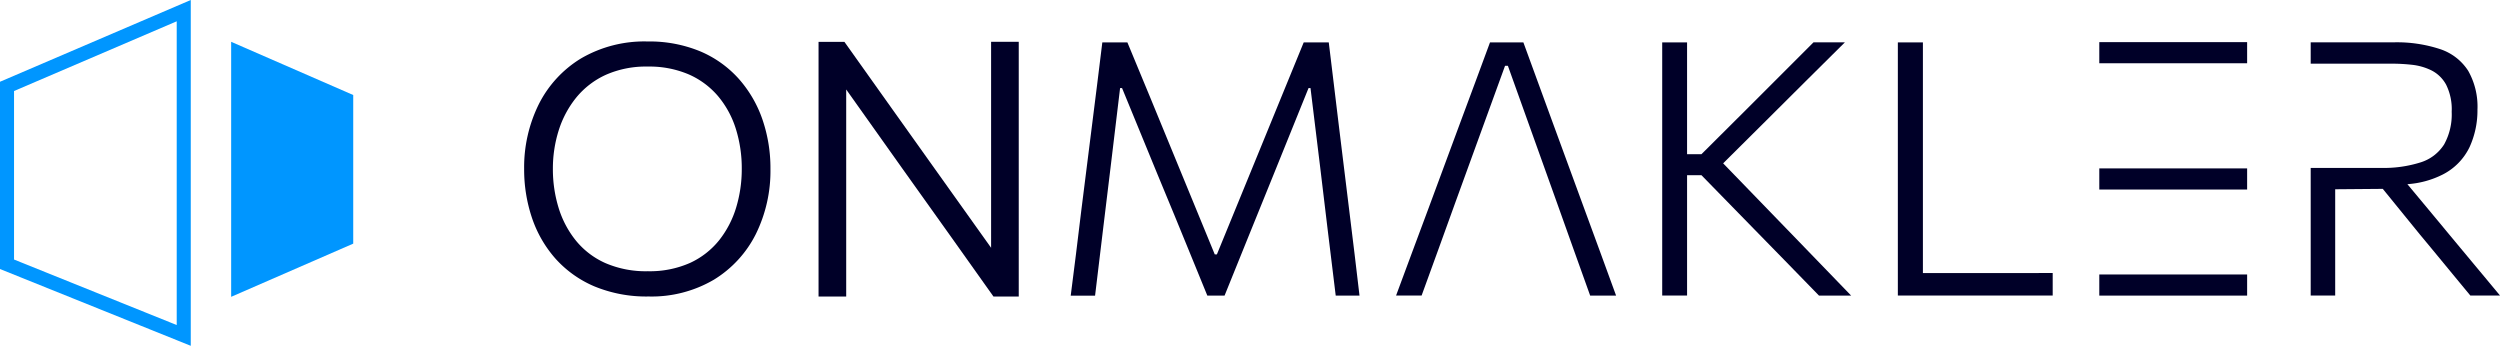 <svg id="Logo" xmlns="http://www.w3.org/2000/svg" width="289.334" height="40.022" viewBox="0 0 289.334 40.022">
  <g id="Gruppe_161" data-name="Gruppe 161">
    <path id="Pfad_84" data-name="Pfad 84" d="M22.078,40.022,0,31.134V9.462L22.078,0ZM1.625,30.037l18.827,7.581V2.465L1.625,10.534Z" fill="#0096ff"/>
  </g>
  <g id="Gruppe_162" data-name="Gruppe 162" transform="translate(26.753 4.838)">
    <path id="Pfad_85" data-name="Pfad 85" d="M104.84,18.96V48.474l14.127-6.155v-17.2Z" transform="translate(-104.84 -18.96)" fill="#0096ff"/>
  </g>
  <path id="Pfad_86" data-name="Pfad 86" d="M262.549,23.12a12.536,12.536,0,0,0-4.473-3.177A15.372,15.372,0,0,0,252,18.81a14.527,14.527,0,0,0-7.688,1.957,13.049,13.049,0,0,0-4.9,5.313,16.425,16.425,0,0,0-1.692,7.487,17.562,17.562,0,0,0,.9,5.639,13.754,13.754,0,0,0,2.71,4.718,12.711,12.711,0,0,0,4.512,3.225,15.719,15.719,0,0,0,6.28,1.174,14.233,14.233,0,0,0,7.551-1.939,13,13,0,0,0,4.861-5.282,16.5,16.5,0,0,0,1.692-7.535,17.354,17.354,0,0,0-.931-5.741A13.9,13.9,0,0,0,262.549,23.12Zm.357,10.449a15.329,15.329,0,0,1-.643,4.44A11.389,11.389,0,0,1,260.3,41.8a9.308,9.308,0,0,1-3.368,2.633,11.483,11.483,0,0,1-4.9.967,11.775,11.775,0,0,1-4.925-.949,9.253,9.253,0,0,1-3.4-2.6,11.277,11.277,0,0,1-2-3.789,15.23,15.23,0,0,1-.661-4.5,14.7,14.7,0,0,1,.681-4.486,11.531,11.531,0,0,1,2.034-3.789,9.527,9.527,0,0,1,3.409-2.616,11.464,11.464,0,0,1,4.856-.957,11.6,11.6,0,0,1,4.749.908,9.409,9.409,0,0,1,3.389,2.519,10.973,10.973,0,0,1,2.052,3.766A15.268,15.268,0,0,1,262.906,33.569Z" transform="translate(-177.059 -14.01)" fill="#000028"/>
  <path id="Pfad_87" data-name="Pfad 87" d="M391.22,42.8l-6.553-9.191q-2.5-3.5-5.058-7.1t-5.3-7.451l-.069-.094H371.25V48.443h3.2V24.477l6.571,9.253q3.054,4.275,5.588,7.836t4.815,6.777l.066.094h2.929V18.96h-3.2Z" transform="translate(-276.516 -14.122)" fill="#000028"/>
  <g id="Gruppe_163" data-name="Gruppe 163" transform="translate(123.919 4.876)">
    <path id="Pfad_88" data-name="Pfad 88" d="M485.62,48.534q.31-2.4.6-4.736t.617-5.065l1.212-9.638q.348-2.691.628-4.994t.6-4.871h2.9q1.378,3.288,2.641,6.372t2.519,6.124l4.953,12.042h.245l4.933-12.042q1.252-3.062,2.506-6.124t2.61-6.372h2.9q.31,2.526.587,4.841t.607,5.024l1.192,9.72q.329,2.672.607,4.963t.564,4.759h-2.753q-.513-4.13-.957-7.842T514.5,33.76l-1.13-9.248h-.225l-4.029,9.967q-1.481,3.636-2.95,7.275t-2.743,6.783h-1.993q-.8-1.971-1.768-4.325t-1.983-4.841q-1.018-2.484-2-4.828L491.56,24.515h-.227l-1.11,9.248q-.39,3.208-.842,6.936t-.944,7.842H485.62Z" transform="translate(-485.62 -19.199)" fill="#000028"/>
    <path id="Pfad_89" data-name="Pfad 89" d="M633.17,48.534q.884-2.385,1.85-4.984t1.85-4.963l3.721-10.049q1.007-2.691,1.819-4.892t1.633-4.417h3.863q.823,2.262,1.623,4.44t1.789,4.892l3.7,10.09q.884,2.427,1.83,4.984t1.789,4.9h-3q-.945-2.63-1.942-5.415t-1.881-5.272l-5.7-15.91h-.329L640.052,37.7q-.926,2.568-1.942,5.374t-1.983,5.456H633.17Z" transform="translate(-595.519 -19.199)" fill="#000028"/>
    <path id="Pfad_90" data-name="Pfad 90" d="M772.944,45.628q-1.592-1.646-3.259-3.371t-3.123-3.225l-5.629-5.813,5.032-5q2.22-2.22,4.458-4.44t4.6-4.563H771.39l-4.152,4.152-3.616,3.616-5.2,5.178h-1.664V19.22H753.88v29.3h2.878V34.592h1.664l6.022,6.165q1.768,1.807,3.616,3.7t3.965,4.07h3.721Q774.536,47.272,772.944,45.628Z" transform="translate(-685.426 -19.192)" fill="#000028"/>
    <path id="Pfad_91" data-name="Pfad 91" d="M875.466,45.924H863.659V19.23h-2.9v29.3h17.921v-2.61Z" transform="translate(-765.033 -19.199)" fill="#000028"/>
    <path id="Pfad_92" data-name="Pfad 92" d="M1067.781,45.95q-1.2-1.439-2.457-2.95t-2.363-2.848l-3.769-4.529a10.665,10.665,0,0,0,4.1-1.123,6.928,6.928,0,0,0,3.093-3.164A10.179,10.179,0,0,0,1067.3,27a8.4,8.4,0,0,0-1.069-4.491A6.149,6.149,0,0,0,1063,20a15.983,15.983,0,0,0-5.445-.791H1048v2.468h9.431a20.776,20.776,0,0,1,2.322.133,6.685,6.685,0,0,1,2.23.648,3.984,3.984,0,0,1,1.687,1.643,6.365,6.365,0,0,1,.648,3.144,7.171,7.171,0,0,1-.873,3.772,4.97,4.97,0,0,1-2.7,2.075,14.129,14.129,0,0,1-4.644.648H1048V48.512h2.835v-12.3l5.509-.046L1060.6,41.4q1.42,1.707,2.865,3.463t3.011,3.646h3.432C1069.292,47.767,1068.582,46.909,1067.781,45.95Z" transform="translate(-904.494 -19.184)" fill="#000028"/>
    <path id="Pfad_93" data-name="Pfad 93" d="M952.12,78.825V76.38h17.109v2.445H952.12Z" transform="translate(-833.08 -61.766)" fill="#000028"/>
    <path id="Pfad_94" data-name="Pfad 94" d="M952.12,21.555V19.11h17.109v2.445H952.12Z" transform="translate(-833.08 -19.11)" fill="#000028"/>
    <path id="Pfad_95" data-name="Pfad 95" d="M952.12,126.935V124.49h17.109v2.445H952.12Z" transform="translate(-833.08 -97.6)" fill="#000028"/>
  </g>
</svg>
